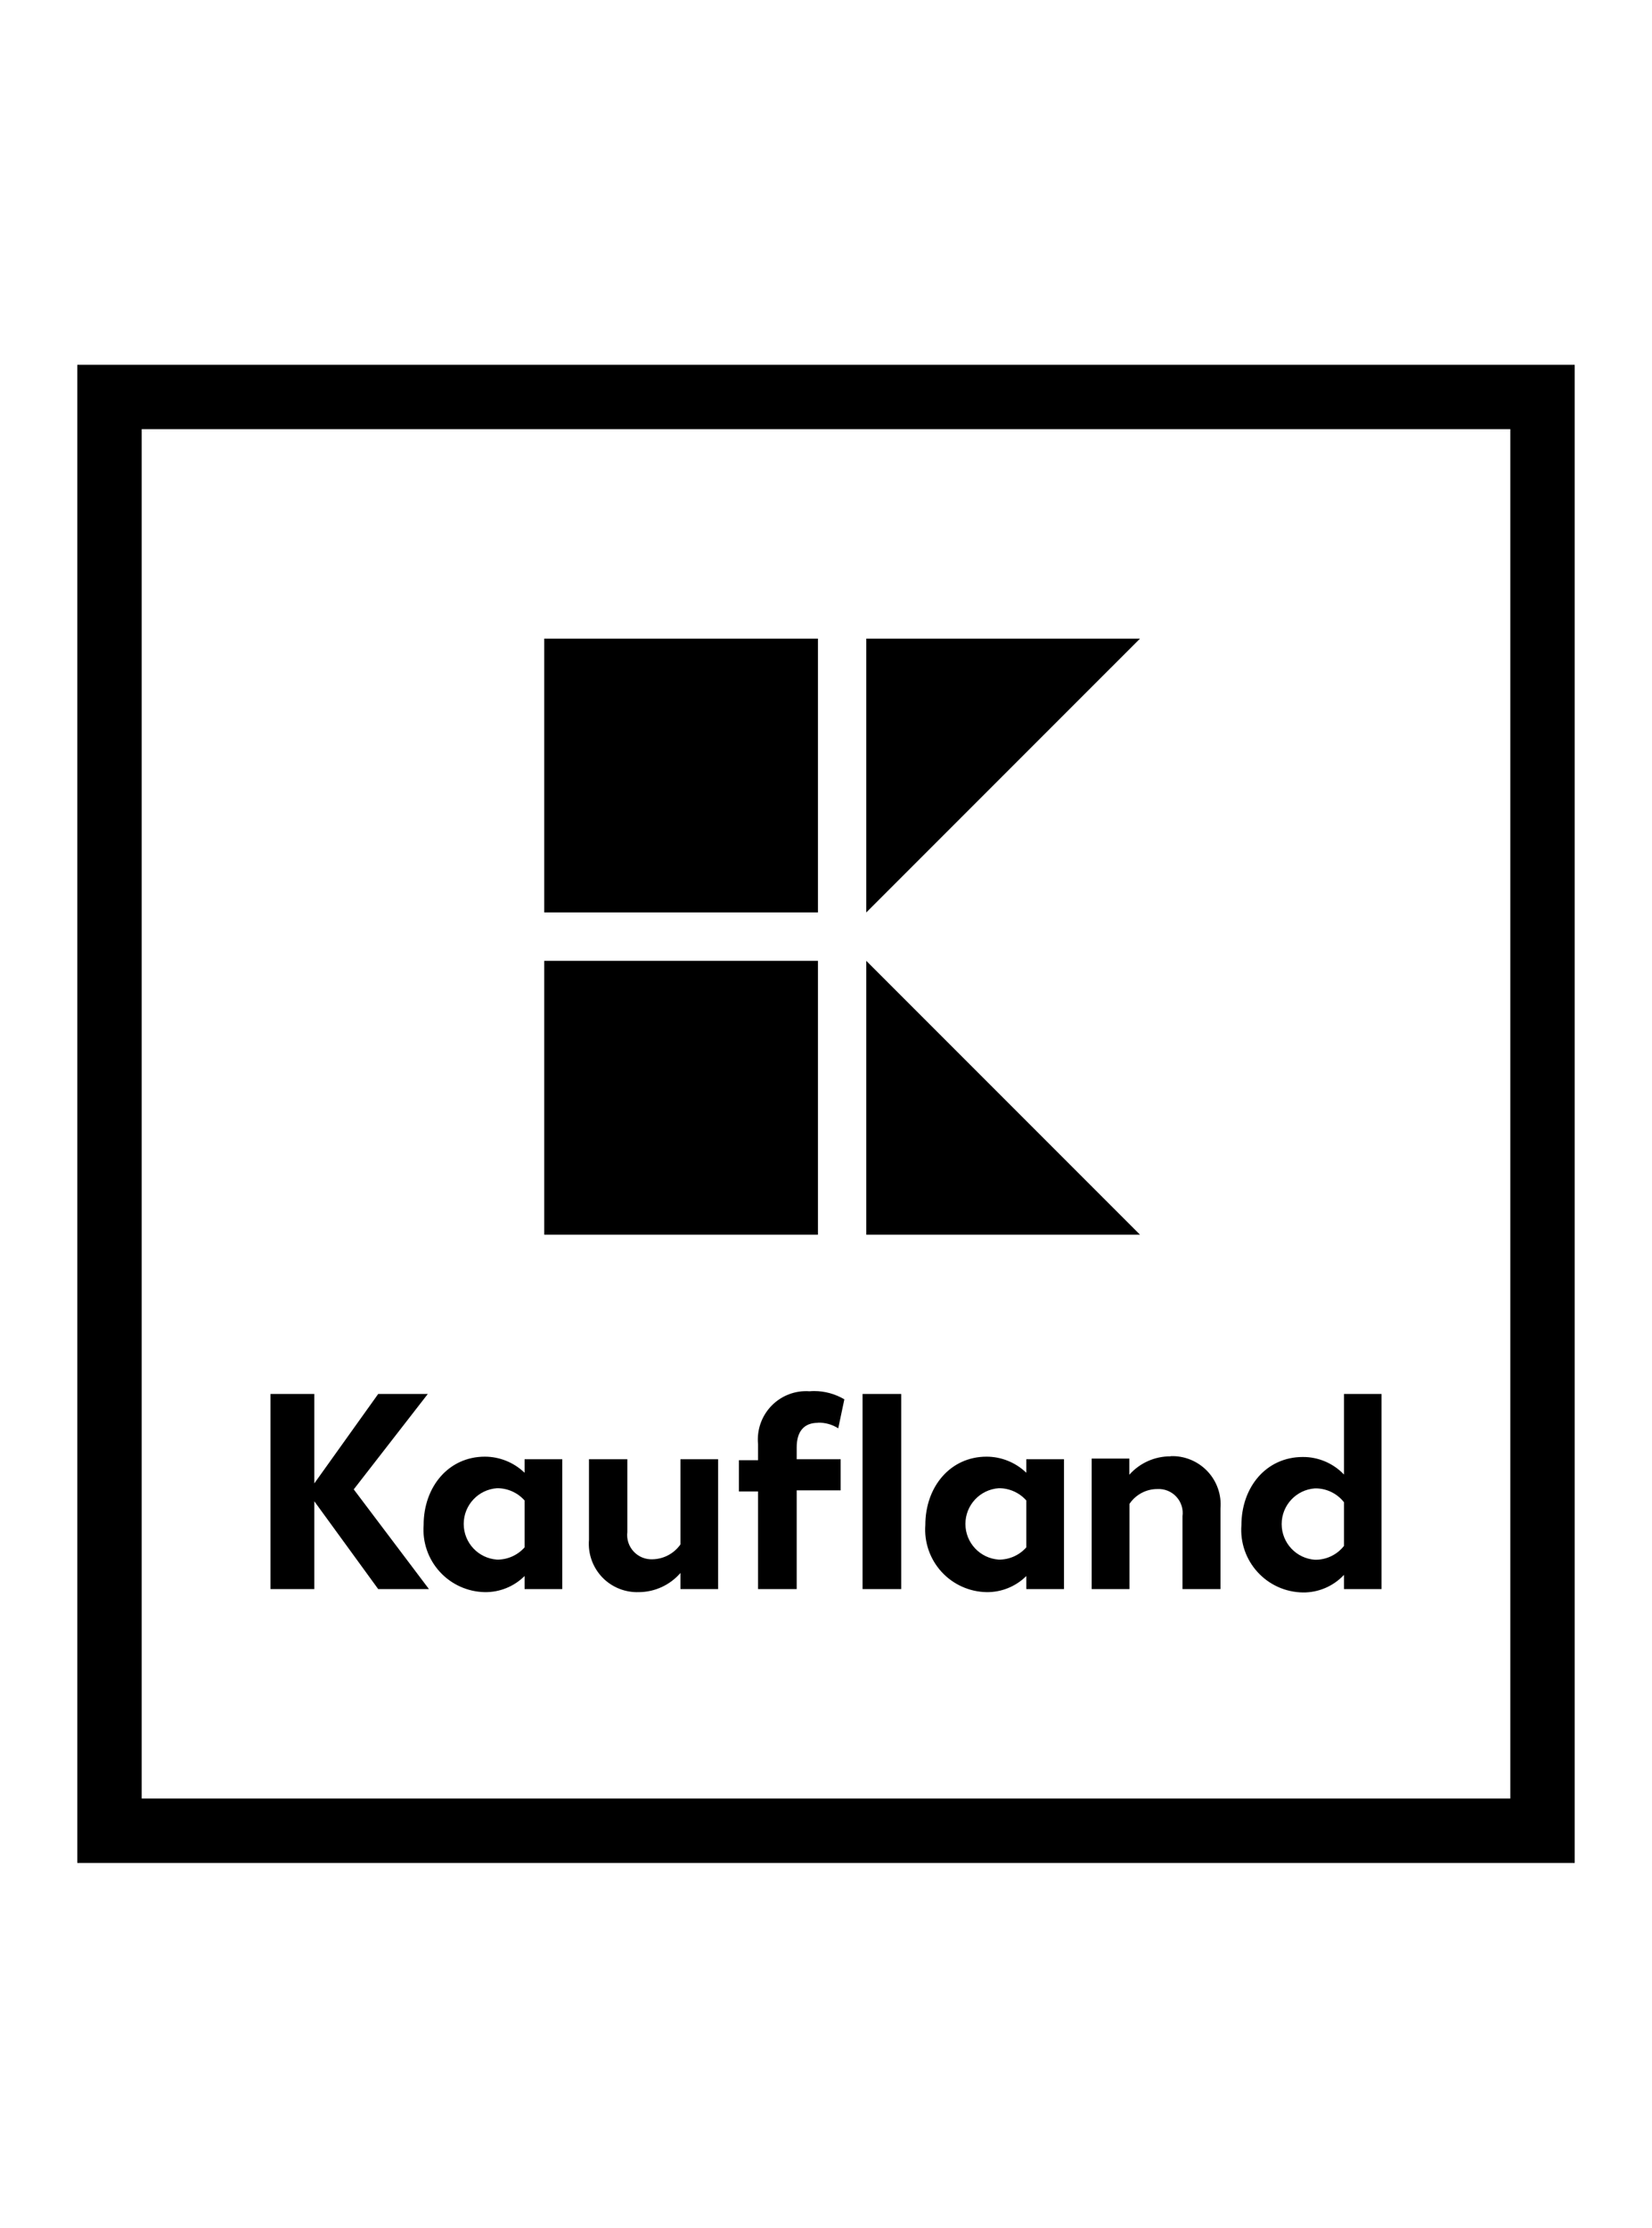 <svg width="46" height="62" viewBox="0 0 46 62" fill="none" xmlns="http://www.w3.org/2000/svg">
<path d="M2.152 51.848H43.848V10.152H2.152V51.848ZM42.055 50.055H3.945V11.945H42.055V50.055Z" fill="black"/>
<path d="M15.154 17.774V25.395H22.776V17.774H15.154ZM24.121 17.774V25.395L31.743 17.774H24.121ZM15.154 26.741V34.362H22.776V26.741H15.154ZM24.121 26.741V34.362H31.743L24.121 26.741Z" fill="black"/>
<path d="M22.669 38.715C22.627 38.715 22.585 38.717 22.543 38.721C22.148 38.692 21.761 38.839 21.484 39.123C21.208 39.406 21.07 39.797 21.108 40.191V40.639H20.575V41.509H21.108V44.226H22.184V41.478H23.408V40.612H22.184V40.281C22.184 39.832 22.395 39.599 22.771 39.599L22.776 39.595C22.976 39.59 23.172 39.644 23.341 39.752L23.511 38.945C23.255 38.794 22.965 38.715 22.669 38.715L22.669 38.715ZM7.532 38.796V44.226H8.752V41.782L10.531 44.226H11.944L9.85 41.451L11.912 38.796H10.531L8.752 41.285V38.796H7.532ZM24.018 38.796V44.226H25.094V38.796H24.018ZM37.423 38.796V41.038C37.124 40.724 36.709 40.547 36.276 40.55C35.258 40.55 34.567 41.388 34.567 42.451C34.531 42.929 34.694 43.4 35.018 43.754C35.341 44.108 35.796 44.313 36.276 44.32C36.71 44.326 37.126 44.148 37.423 43.831V44.226H38.468V38.796H37.423ZM32.667 40.526C32.643 40.526 32.619 40.526 32.595 40.527V40.532C32.156 40.529 31.738 40.715 31.447 41.043V40.594H30.398V44.226H31.451V41.854C31.625 41.596 31.916 41.441 32.227 41.442C32.426 41.431 32.62 41.509 32.755 41.656C32.891 41.802 32.954 42.002 32.926 42.2V44.226H33.984V41.984C34.017 41.601 33.883 41.222 33.618 40.943C33.368 40.682 33.025 40.532 32.667 40.526V40.526ZM13.5 40.541C12.491 40.541 11.796 41.379 11.796 42.442C11.76 42.919 11.922 43.39 12.245 43.744C12.567 44.097 13.021 44.303 13.5 44.311C13.914 44.317 14.313 44.155 14.607 43.863V44.226H15.656V40.612H14.607V40.989C14.31 40.702 13.913 40.541 13.5 40.541ZM27.47 40.541C26.461 40.541 25.766 41.379 25.766 42.442C25.73 42.919 25.893 43.39 26.215 43.744C26.538 44.097 26.991 44.303 27.47 44.311C27.884 44.317 28.283 44.155 28.578 43.863V44.226H29.627V40.612H28.578V40.989C28.28 40.702 27.884 40.541 27.47 40.541ZM16.4 40.612V42.854C16.368 43.238 16.502 43.617 16.767 43.896C17.033 44.174 17.405 44.325 17.791 44.311C18.235 44.308 18.656 44.114 18.947 43.778V44.226H19.996V40.612H18.947V42.984C18.768 43.237 18.481 43.39 18.171 43.397C17.972 43.406 17.779 43.327 17.644 43.181C17.508 43.035 17.444 42.837 17.468 42.639V40.612H16.4ZM13.84 41.419C14.133 41.417 14.412 41.541 14.607 41.76V43.065C14.413 43.284 14.133 43.409 13.84 43.406C13.318 43.37 12.912 42.937 12.912 42.413C12.912 41.889 13.318 41.455 13.84 41.419ZM27.811 41.419C28.104 41.417 28.383 41.541 28.578 41.76V43.065C28.384 43.284 28.104 43.409 27.811 43.406C27.288 43.37 26.882 42.937 26.882 42.413C26.882 41.889 27.288 41.455 27.811 41.419ZM36.616 41.424C36.931 41.419 37.229 41.562 37.423 41.809V43.025C37.229 43.272 36.931 43.414 36.616 43.41C36.094 43.375 35.688 42.941 35.688 42.417C35.688 41.893 36.094 41.459 36.616 41.424Z" fill="black"/>
</svg>
